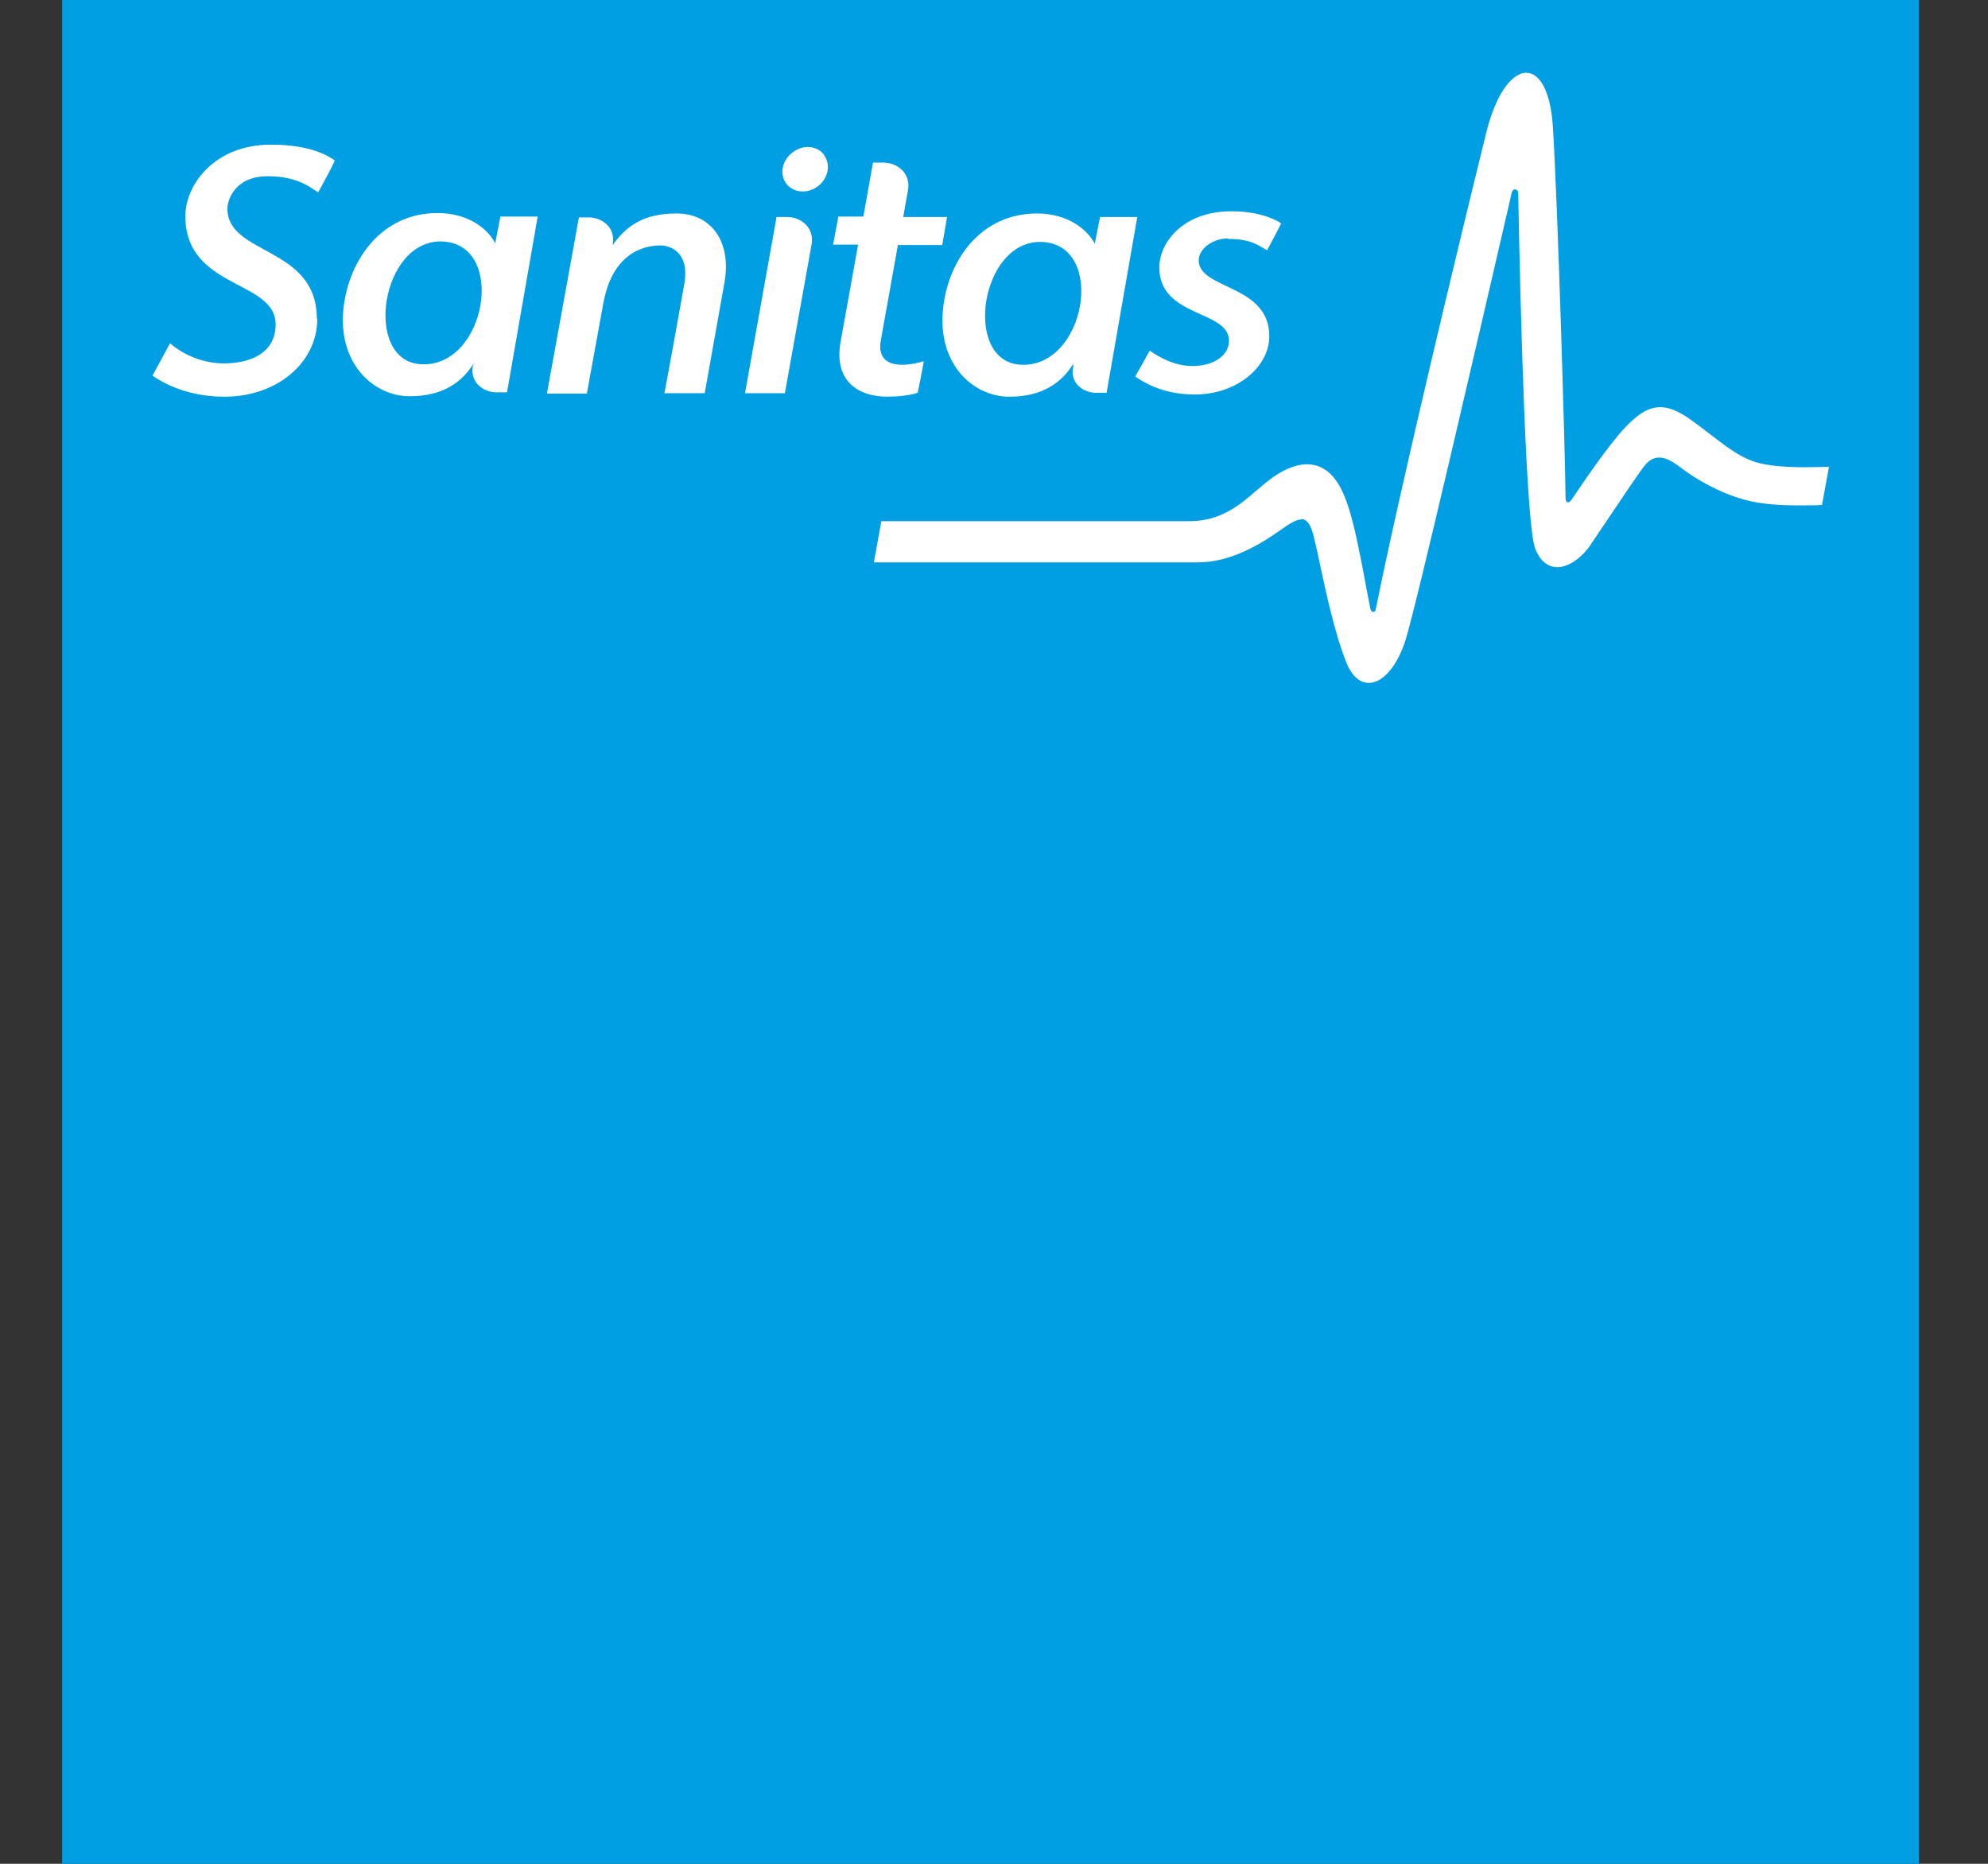 <svg width="64" height="60" viewBox="0 0 64 60" fill="none" xmlns="http://www.w3.org/2000/svg">
<rect x="0" y="0" width="64" height="60" fill="#333333" stroke="none"/>
<g clip-path="url(#clip0_6019_1676)">
<path d="M61.774 0H2V60H61.774V0Z" fill="#009FE3"/>
<path d="M41.877 16.707C42.103 16.707 42.216 16.947 42.3 17.3C42.343 17.469 42.399 17.709 42.456 17.991C42.653 18.909 42.949 20.334 43.33 21.293C43.5 21.745 43.768 21.985 44.064 21.985C44.516 21.985 44.981 21.449 45.249 20.602C45.602 19.487 47.719 10.301 48.608 6.463C48.636 6.307 48.664 6.209 48.664 6.209C48.678 6.138 48.721 6.096 48.777 6.096C48.819 6.096 48.876 6.138 48.876 6.223C48.947 10.132 49.13 16.961 49.426 17.667C49.581 18.062 49.836 18.259 50.132 18.259C50.485 18.259 50.908 17.977 51.204 17.54C51.359 17.314 51.543 17.032 51.755 16.721C52.263 15.973 52.827 15.113 52.996 14.929C53.25 14.661 53.547 14.661 53.956 14.943C54.012 14.986 54.083 15.028 54.168 15.099C54.605 15.423 55.339 15.861 56.157 16.086C56.708 16.242 57.399 16.27 57.893 16.27C58.203 16.27 58.556 16.27 58.655 16.256L58.881 15.028C58.768 15.028 58.443 15.042 58.147 15.042C57.625 15.042 56.905 15.014 56.468 14.859C55.96 14.689 55.522 14.337 55.042 13.97C54.803 13.786 54.563 13.603 54.295 13.419C53.97 13.208 53.702 13.109 53.448 13.109C53.095 13.109 52.771 13.292 52.361 13.716C51.811 14.28 50.936 15.578 50.583 16.101C50.555 16.129 50.527 16.171 50.485 16.171C50.4 16.171 50.4 16.058 50.4 16.016C50.386 14.534 50.146 6.477 49.991 4.064C49.92 2.991 49.596 2.342 49.13 2.342C48.763 2.342 48.213 2.836 47.86 4.219C46.985 7.761 45.094 15.621 44.29 19.614C44.276 19.727 44.149 19.727 44.121 19.614C44.036 19.205 43.951 18.739 43.881 18.358C43.641 17.131 43.429 16.058 43.02 15.48C42.554 14.816 41.849 14.774 41.016 15.338C40.833 15.466 40.649 15.621 40.466 15.776C39.93 16.242 39.309 16.778 38.293 16.778H28.373L28.133 18.104H38.575C39.647 18.104 40.635 17.483 41.228 17.06C41.524 16.848 41.736 16.721 41.905 16.721" fill="white"/>
<path d="M13.557 11.726C11.666 11.627 12.259 7.662 14.262 7.775C16.323 7.888 15.645 11.839 13.557 11.726ZM16.111 6.971L15.942 7.832C15.716 7.38 15.095 6.858 14.079 6.858C12.301 6.858 11.243 8.34 11.059 9.906C10.862 11.698 12.019 12.756 13.19 12.756C14.305 12.756 14.898 12.262 15.25 11.698L15.222 11.783C15.123 12.305 15.561 12.629 15.97 12.629H16.323L17.31 6.971H16.083H16.111Z" fill="white"/>
<path d="M32.86 11.741C30.969 11.642 31.561 7.677 33.565 7.79C35.625 7.902 34.948 11.854 32.86 11.741ZM35.414 6.985L35.244 7.846C35.019 7.409 34.398 6.872 33.382 6.872C31.59 6.872 30.531 8.354 30.362 9.92C30.164 11.712 31.322 12.771 32.493 12.771C33.608 12.771 34.2 12.277 34.553 11.712V11.797C34.426 12.319 34.863 12.644 35.273 12.644H35.625L36.613 6.985H35.386H35.414Z" fill="white"/>
<path d="M25.325 6.985H25L23.984 12.658H25.268L26.129 7.86C26.214 7.366 25.833 6.985 25.325 6.985Z" fill="white"/>
<path d="M26.527 4.981C26.301 4.685 25.85 4.643 25.511 4.911C25.172 5.165 25.088 5.616 25.314 5.913C25.539 6.209 25.991 6.251 26.329 5.997C26.668 5.743 26.753 5.292 26.527 4.995" fill="white"/>
<path d="M10.2 10.259C10.2 7.916 7.321 8.227 7.321 6.717C7.321 6.421 7.575 5.673 8.619 5.673C9.593 5.673 10.016 6.054 10.242 6.195C10.299 6.096 10.708 5.348 10.778 5.165C10.539 4.995 9.96 4.657 8.718 4.657C6.898 4.657 5.967 5.955 5.967 6.957C5.967 9.313 8.873 9.003 8.873 10.442C8.873 11.416 7.984 11.698 7.208 11.698C6.616 11.698 5.981 11.486 5.473 11.049C5.402 11.19 5.078 11.783 4.908 12.093C5.487 12.488 6.263 12.771 7.237 12.771C8.873 12.771 10.214 11.712 10.214 10.259" fill="white"/>
<path d="M39.536 7.691C40.298 7.691 40.524 7.916 40.792 8.057C40.849 7.959 41.159 7.366 41.244 7.197C41.131 7.098 40.581 6.802 39.649 6.802H39.635C38.083 6.802 37.321 7.818 37.321 8.608C37.321 10.23 39.565 9.976 39.565 10.964C39.565 11.458 39.057 11.783 38.394 11.783C37.815 11.783 37.349 11.515 37.011 11.289C36.954 11.402 36.644 11.952 36.545 12.121C36.799 12.291 37.406 12.7 38.464 12.7C39.819 12.7 40.863 11.811 40.863 10.823C40.863 9.144 38.591 9.327 38.591 8.382C38.591 8.015 39.029 7.676 39.536 7.676" fill="white"/>
<path d="M28.923 7.888H30.334L30.489 6.985C30.489 6.985 29.332 6.985 29.078 6.985L29.233 6.11C29.318 5.616 28.937 5.235 28.429 5.235H28.104L27.794 6.971H26.99L26.82 7.874C26.82 7.874 27.413 7.874 27.625 7.874L27.074 10.936C26.806 12.262 27.625 12.77 28.57 12.77C28.881 12.77 29.318 12.728 29.544 12.643C29.614 12.319 29.741 11.627 29.741 11.627C29.29 11.768 28.175 11.966 28.358 10.95L28.909 7.874L28.923 7.888Z" fill="white"/>
<path d="M21.403 12.658H22.687L23.322 9.102C23.562 7.747 22.871 6.872 21.784 6.872C20.698 6.872 20.162 7.282 19.724 7.888C19.837 7.267 19.315 6.999 18.962 6.999H18.637L17.607 12.672H18.892L19.428 9.737C19.71 8.241 20.613 7.902 21.262 7.902C21.573 7.902 22.222 8.114 22.024 9.172C21.756 10.696 21.389 12.672 21.389 12.672" fill="white"/>
</g>
<defs>
<clipPath id="clip0_6019_1676">
<rect width="59.774" height="60" fill="white" transform="translate(2)"/>
</clipPath>
</defs>
</svg>
